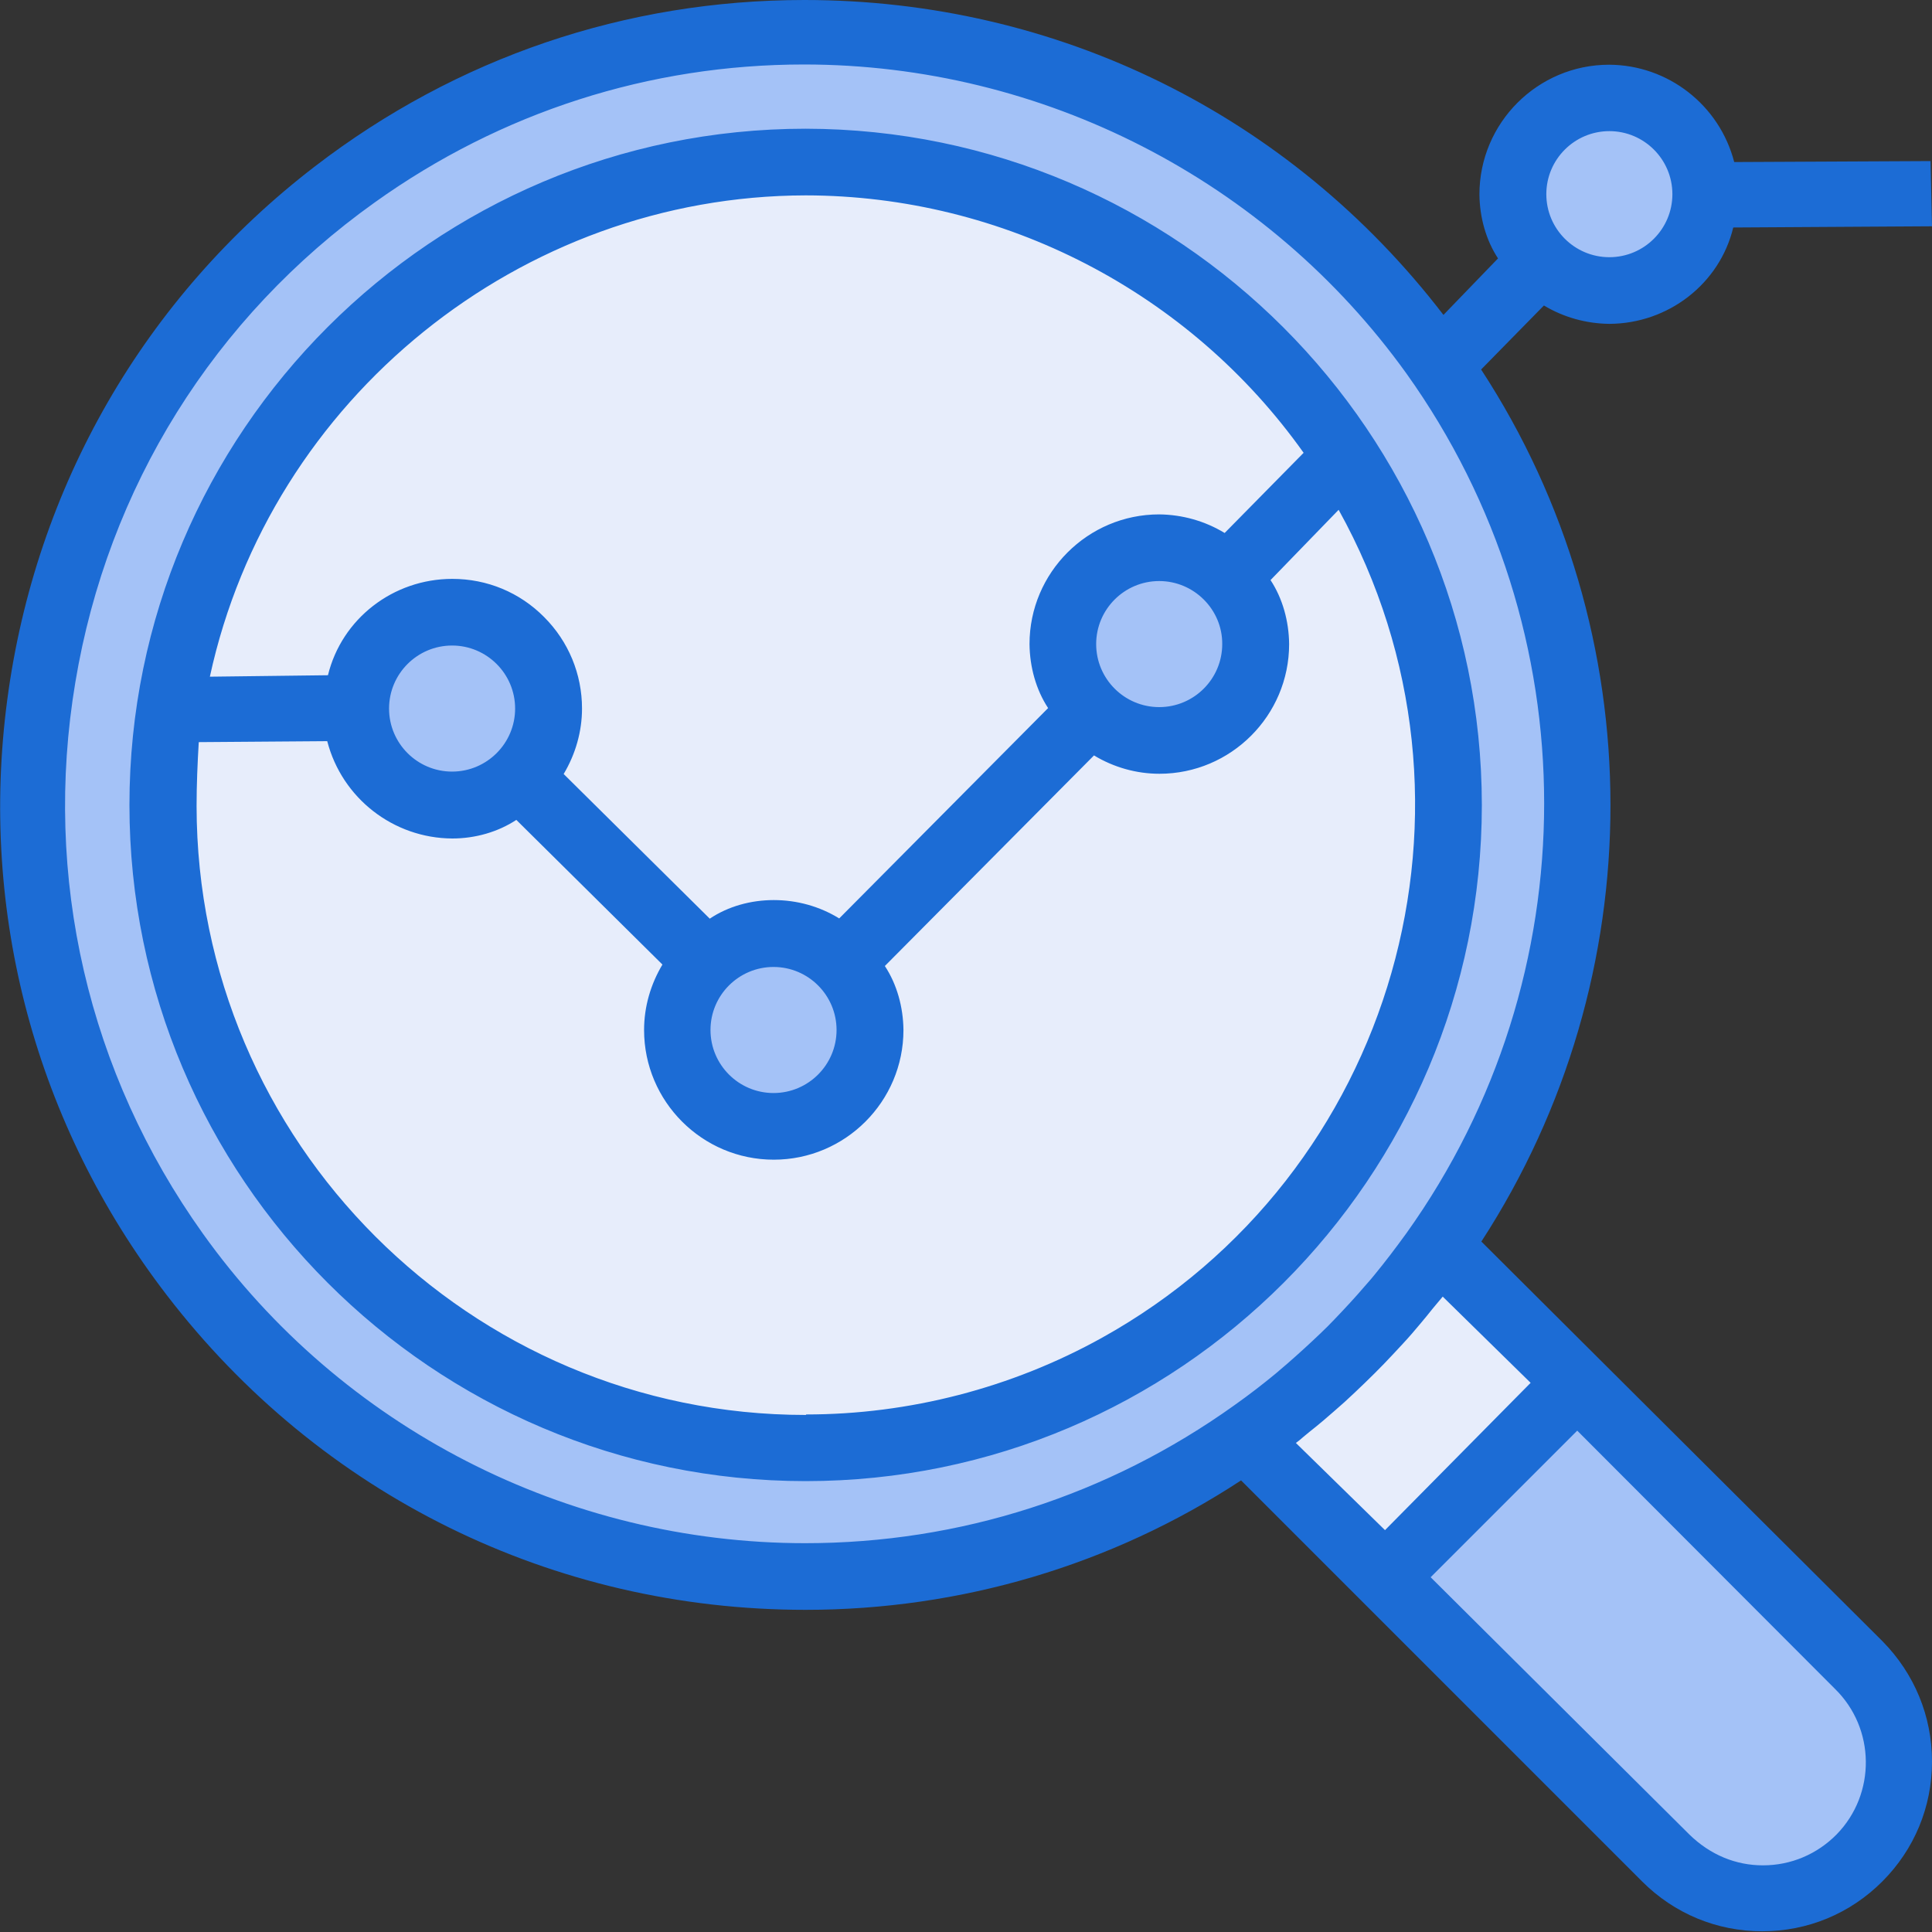 <svg width="64" height="64" viewBox="0 0 64 64" fill="none" xmlns="http://www.w3.org/2000/svg">
<rect x="0" y="0" width="64" height="64" fill="#333333" stroke="none"/>
<g clip-path="url(#clip0)">
<path d="M26.768 51.928C40.831 51.928 52.232 40.527 52.232 26.464C52.232 12.401 40.831 1 26.768 1C12.705 1 1.304 12.401 1.304 26.464C1.304 40.527 12.705 51.928 26.768 51.928Z" fill="#A4C2F7"/>
<path d="M26.768 47.536C38.406 47.536 47.84 38.102 47.84 26.464C47.84 14.826 38.406 5.392 26.768 5.392C15.13 5.392 5.696 14.826 5.696 26.464C5.696 38.102 15.13 47.536 26.768 47.536Z" fill="#E7EDFB"/>
<path d="M47.976 41.032L61.112 54.544L62.488 57.12L62.8 59.808L61.816 61.792L60.16 62.608L58 63.032L55.392 62.136L53.568 60.336L41.12 47.392L43.184 45.832L46.184 42.944L47.976 41.032Z" fill="#A4C2F7"/>
<path d="M47.792 41.216L45.872 43.384L43.472 45.704L41.336 47.392L45.736 52.344L52.464 45.784L47.792 41.216Z" fill="#E7EDFB"/>
<path d="M25.624 37.592C27.542 37.592 29.096 36.038 29.096 34.12C29.096 32.202 27.542 30.648 25.624 30.648C23.706 30.648 22.152 32.202 22.152 34.12C22.152 36.038 23.706 37.592 25.624 37.592Z" fill="#A4C2F7"/>
<path d="M14.976 26.944C16.894 26.944 18.448 25.39 18.448 23.472C18.448 21.555 16.894 20 14.976 20C13.059 20 11.504 21.555 11.504 23.472C11.504 25.39 13.059 26.944 14.976 26.944Z" fill="#A4C2F7"/>
<path d="M38.4 24.856C40.318 24.856 41.872 23.302 41.872 21.384C41.872 19.467 40.318 17.912 38.4 17.912C36.483 17.912 34.928 19.467 34.928 21.384C34.928 23.302 36.483 24.856 38.4 24.856Z" fill="#A4C2F7"/>
<path d="M53.312 9.944C55.23 9.944 56.784 8.39 56.784 6.472C56.784 4.554 55.23 3 53.312 3C51.395 3 49.84 4.554 49.84 6.472C49.84 8.39 51.395 9.944 53.312 9.944Z" fill="#A4C2F7"/>
<path d="M58.376 63.976C56.872 63.976 55.464 63.392 54.4 62.328L41.112 49.04C36.832 51.848 31.824 53.328 26.688 53.328C18.32 53.328 10.608 49.528 5.52 42.896C1.184 37.248 -0.696 30.248 0.24 23.184C1.176 16.12 4.784 9.848 10.432 5.512C15.128 1.904 20.736 0 26.648 0C35.016 0 42.728 3.8 47.816 10.432L49.624 8.56C49.224 7.952 49.016 7.2 49.008 6.44C49.008 4.072 50.936 2.144 53.304 2.144C55.256 2.152 56.96 3.48 57.448 5.368L63.952 5.336L64 7.496L57.416 7.536C56.968 9.4 55.264 10.72 53.312 10.728C52.544 10.72 51.8 10.512 51.144 10.12L49.064 12.24C54.776 20.984 54.776 32.344 49.072 41.128L62.36 54.368C63.416 55.44 64 56.848 64 58.352C64 59.856 63.416 61.264 62.352 62.328C61.288 63.392 59.88 63.976 58.376 63.976ZM47.392 52.248L55.96 60.768C56.656 61.448 57.504 61.792 58.4 61.792C59.328 61.792 60.192 61.424 60.84 60.768C62.152 59.424 62.128 57.256 60.784 55.944L52.248 47.392L47.392 52.248ZM26.632 2.136C21.512 2.136 16.6 3.712 12.416 6.704C7.088 10.504 3.568 16.152 2.496 22.6C1.416 29.056 2.92 35.544 6.72 40.864C11.304 47.288 18.768 51.12 26.672 51.12C31.792 51.12 36.704 49.544 40.888 46.552C41.408 46.184 41.848 45.84 42.256 45.504C42.32 45.448 42.64 45.176 42.64 45.176C43.016 44.848 43.384 44.512 43.744 44.168C43.904 44.016 44.056 43.864 44.208 43.704C44.552 43.344 44.888 42.984 45.216 42.6L45.328 42.472C45.4 42.392 45.472 42.304 45.544 42.216C45.872 41.816 46.216 41.368 46.592 40.848C52.672 32.336 52.672 20.888 46.592 12.376C41.992 5.968 34.536 2.136 26.632 2.136ZM47.464 43.344C47.336 43.504 47.208 43.664 47.072 43.824C46.88 44.056 46.68 44.288 46.472 44.512L46.152 44.856C45.752 45.288 45.32 45.712 44.88 46.128L44.536 46.448C44.312 46.648 44.08 46.848 43.848 47.048C43.688 47.184 43.52 47.32 43.368 47.44L43.184 47.592C43.104 47.664 43.016 47.736 42.928 47.8L45.88 50.688L50.704 45.808L47.792 42.952C47.736 43.016 47.464 43.344 47.464 43.344ZM53.312 4.344C52.16 4.344 51.224 5.28 51.224 6.432C51.224 7.584 52.16 8.52 53.312 8.52C54.464 8.52 55.4 7.584 55.4 6.432C55.4 5.28 54.464 4.344 53.312 4.344ZM26.688 49.064C14.336 49.064 4.288 39.016 4.288 26.664C4.288 14.312 14.336 4.264 26.688 4.264C39.024 4.28 49.08 14.328 49.088 26.664C49.088 39.016 39.04 49.064 26.688 49.064ZM26.688 46.896L26.704 46.856C30.12 46.856 33.512 45.976 36.496 44.32C46.224 38.92 49.744 26.616 44.344 16.888L42.088 19.216C42.488 19.824 42.696 20.576 42.704 21.336C42.704 23.704 40.776 25.632 38.408 25.632C37.64 25.632 36.888 25.416 36.24 25.024L29.312 32C29.712 32.608 29.92 33.36 29.928 34.12C29.928 36.488 28 38.416 25.632 38.416C23.264 38.416 21.336 36.488 21.336 34.12C21.336 33.352 21.552 32.608 21.944 31.952L17.104 27.16C16.496 27.56 15.744 27.776 14.984 27.776C13.032 27.768 11.328 26.44 10.84 24.552L6.584 24.584C6.544 25.264 6.512 25.984 6.512 26.704C6.52 37.824 15.568 46.872 26.688 46.872H26.704V46.896H26.688ZM25.624 32.032C24.472 32.032 23.536 32.968 23.536 34.12C23.536 35.272 24.472 36.208 25.624 36.208C26.776 36.208 27.712 35.272 27.712 34.12C27.712 32.968 26.776 32.032 25.624 32.032ZM14.984 19.176C16.136 19.176 17.216 19.624 18.024 20.44C18.832 21.248 19.28 22.328 19.28 23.472C19.28 24.232 19.064 24.984 18.672 25.64L23.512 30.432C24.12 30.024 24.872 29.816 25.632 29.816C26.4 29.816 27.152 30.024 27.8 30.424L34.72 23.456C34.32 22.848 34.112 22.096 34.104 21.336C34.104 18.968 36.032 17.04 38.4 17.04C39.16 17.048 39.912 17.256 40.568 17.656L43.184 15C39.408 9.68 33.248 6.48 26.688 6.472C17.248 6.488 8.952 13.192 6.952 22.416L10.864 22.368C11.32 20.496 13.024 19.176 14.984 19.176ZM14.976 21.384C13.824 21.384 12.888 22.32 12.888 23.472C12.888 24.624 13.824 25.56 14.976 25.56C16.128 25.56 17.064 24.624 17.064 23.472C17.064 22.32 16.128 21.384 14.976 21.384ZM38.4 19.248C37.248 19.248 36.312 20.184 36.312 21.336C36.312 22.488 37.248 23.424 38.4 23.424C39.552 23.424 40.488 22.488 40.488 21.336C40.496 20.192 39.552 19.248 38.4 19.248Z" fill="#1C6CD5"/>
</g>
<defs>
<clipPath id="clip0">
<rect width="64" height="63.976" fill="white"/>
</clipPath>
</defs>
</svg>
